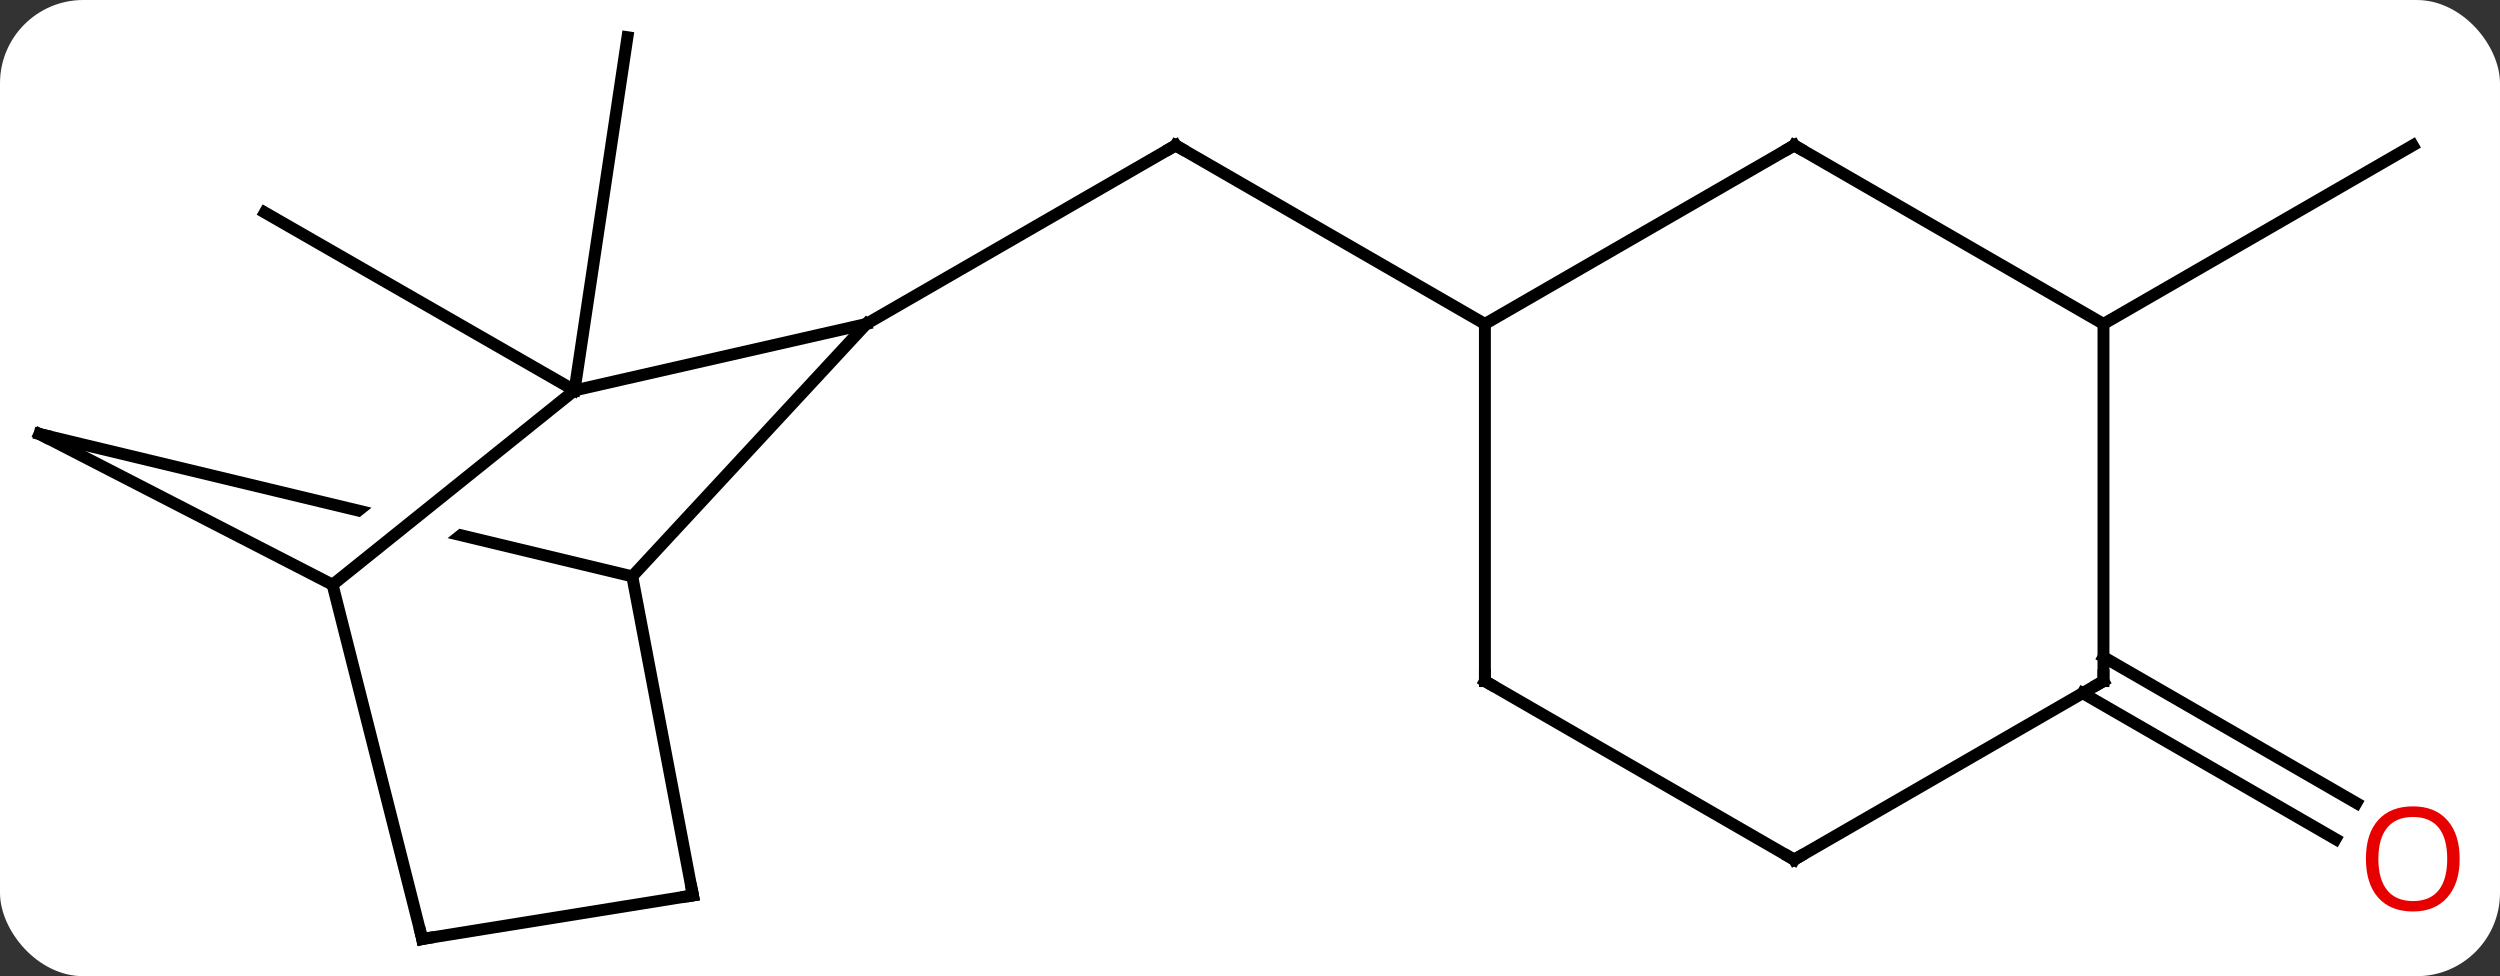 <svg width="210" viewBox="0 0 210 82" style="fill-opacity:1; color-rendering:auto; color-interpolation:auto; text-rendering:auto; stroke:black; stroke-linecap:square; stroke-miterlimit:10; shape-rendering:auto; stroke-opacity:1; fill:black; stroke-dasharray:none; font-weight:normal; stroke-width:1; font-family:'Open Sans'; font-style:normal; stroke-linejoin:miter; font-size:12; stroke-dashoffset:0; image-rendering:auto;" height="82" class="cas-substance-image" xmlns:xlink="http://www.w3.org/1999/xlink" xmlns="http://www.w3.org/2000/svg"><rect x="0" y="0" width="210" height="82" fill="#333333" stroke="none"/><svg class="cas-substance-single-component"><rect y="0" x="0" width="210" stroke="none" ry="7" rx="7" height="82" fill="white" class="cas-substance-group"/><svg y="0" x="0" width="210" viewBox="0 0 210 82" style="fill:black;" height="82" class="cas-substance-single-component-image"><svg><g><clipPath id="clipPath_958fff05340d43a4ac90a83f72fbf4f61" clipPathUnits="userSpaceOnUse"><path d="M-53.696 -12.892 L-49.939 -8.214 L-76.108 12.805 L-79.865 8.127 L-53.696 -12.892 ZM-98.651 -24.862 L-107.991 14.033 L-50.914 27.739 L-41.574 -11.156 L-98.651 -24.862 Z"/></clipPath><g transform="translate(103,41)" style="text-rendering:geometricPrecision; color-rendering:optimizeQuality; color-interpolation:linearRGB; stroke-linecap:butt; image-rendering:optimizeQuality;"><line y2="-13.788" y1="-28.788" x2="-30.231" x1="-4.248" style="fill:none;"/><line y2="-13.788" y1="-28.788" x2="21.732" x1="-4.248" style="fill:none;"/><line y2="-8.205" y1="-37.875" x2="-54.741" x1="-50.295" style="fill:none;"/><line y2="-8.205" y1="-23.148" x2="-54.741" x1="-80.754" style="fill:none;"/><line y2="-13.788" y1="-28.788" x2="73.692" x1="99.675" style="fill:none;"/><line y2="14.191" y1="26.455" x2="73.692" x1="94.936" style="fill:none;"/><line y2="17.222" y1="29.486" x2="71.942" x1="93.186" style="fill:none;"/><line y2="7.416" y1="-13.788" x2="-49.89" x1="-30.231" style="fill:none;"/><line y2="-8.205" y1="-13.788" x2="-54.741" x1="-30.231" style="fill:none;"/><line y2="-4.539" y1="7.416" x2="-99.675" x1="-49.89" style="fill:none; clip-path:url(#clipPath_958fff05340d43a4ac90a83f72fbf4f61);"/><line y2="34.212" y1="7.416" x2="-44.796" x1="-49.89" style="fill:none;"/><line y2="8.118" y1="-8.205" x2="-75.063" x1="-54.741" style="fill:none;"/><line y2="8.118" y1="-4.539" x2="-75.063" x1="-99.675" style="fill:none;"/><line y2="37.875" y1="34.212" x2="-67.533" x1="-44.796" style="fill:none;"/><line y2="37.875" y1="8.118" x2="-67.533" x1="-75.063" style="fill:none;"/><line y2="-28.788" y1="-13.788" x2="47.712" x1="21.732" style="fill:none;"/><line y2="16.212" y1="-13.788" x2="21.732" x1="21.732" style="fill:none;"/><line y2="-13.788" y1="-28.788" x2="73.692" x1="47.712" style="fill:none;"/><line y2="31.212" y1="16.212" x2="47.712" x1="21.732" style="fill:none;"/><line y2="16.212" y1="-13.788" x2="73.692" x1="73.692" style="fill:none;"/><line y2="16.212" y1="31.212" x2="73.692" x1="47.712" style="fill:none;"/><path style="fill:none; stroke-miterlimit:5;" d="M-4.681 -28.538 L-4.248 -28.788 L-3.815 -28.538"/></g><g transform="translate(103,41)" style="stroke-linecap:butt; fill:rgb(230,0,0); text-rendering:geometricPrecision; color-rendering:optimizeQuality; image-rendering:optimizeQuality; font-family:'Open Sans'; stroke:rgb(230,0,0); color-interpolation:linearRGB; stroke-miterlimit:5;"><path style="stroke:none;" d="M103.612 31.142 Q103.612 33.204 102.573 34.384 Q101.534 35.564 99.691 35.564 Q97.8 35.564 96.769 34.4 Q95.737 33.235 95.737 31.126 Q95.737 29.032 96.769 27.884 Q97.8 26.735 99.691 26.735 Q101.55 26.735 102.581 27.907 Q103.612 29.079 103.612 31.142 ZM96.784 31.142 Q96.784 32.876 97.527 33.782 Q98.269 34.689 99.691 34.689 Q101.112 34.689 101.839 33.79 Q102.566 32.892 102.566 31.142 Q102.566 29.407 101.839 28.517 Q101.112 27.626 99.691 27.626 Q98.269 27.626 97.527 28.524 Q96.784 29.423 96.784 31.142 Z"/><path style="fill:none; stroke:black;" d="M-99.189 -4.422 L-99.675 -4.539 L-99.23 -4.31"/><path style="fill:none; stroke:black;" d="M-44.889 33.721 L-44.796 34.212 L-45.29 34.291"/><path style="fill:none; stroke:black;" d="M-67.039 37.795 L-67.533 37.875 L-67.656 37.39"/><path style="fill:none; stroke:black;" d="M47.279 -28.538 L47.712 -28.788 L48.145 -28.538"/><path style="fill:none; stroke:black;" d="M21.732 15.712 L21.732 16.212 L22.165 16.462"/><path style="fill:none; stroke:black;" d="M47.279 30.962 L47.712 31.212 L48.145 30.962"/><path style="fill:none; stroke:black;" d="M73.692 15.712 L73.692 16.212 L73.259 16.462"/></g></g></svg></svg></svg></svg>